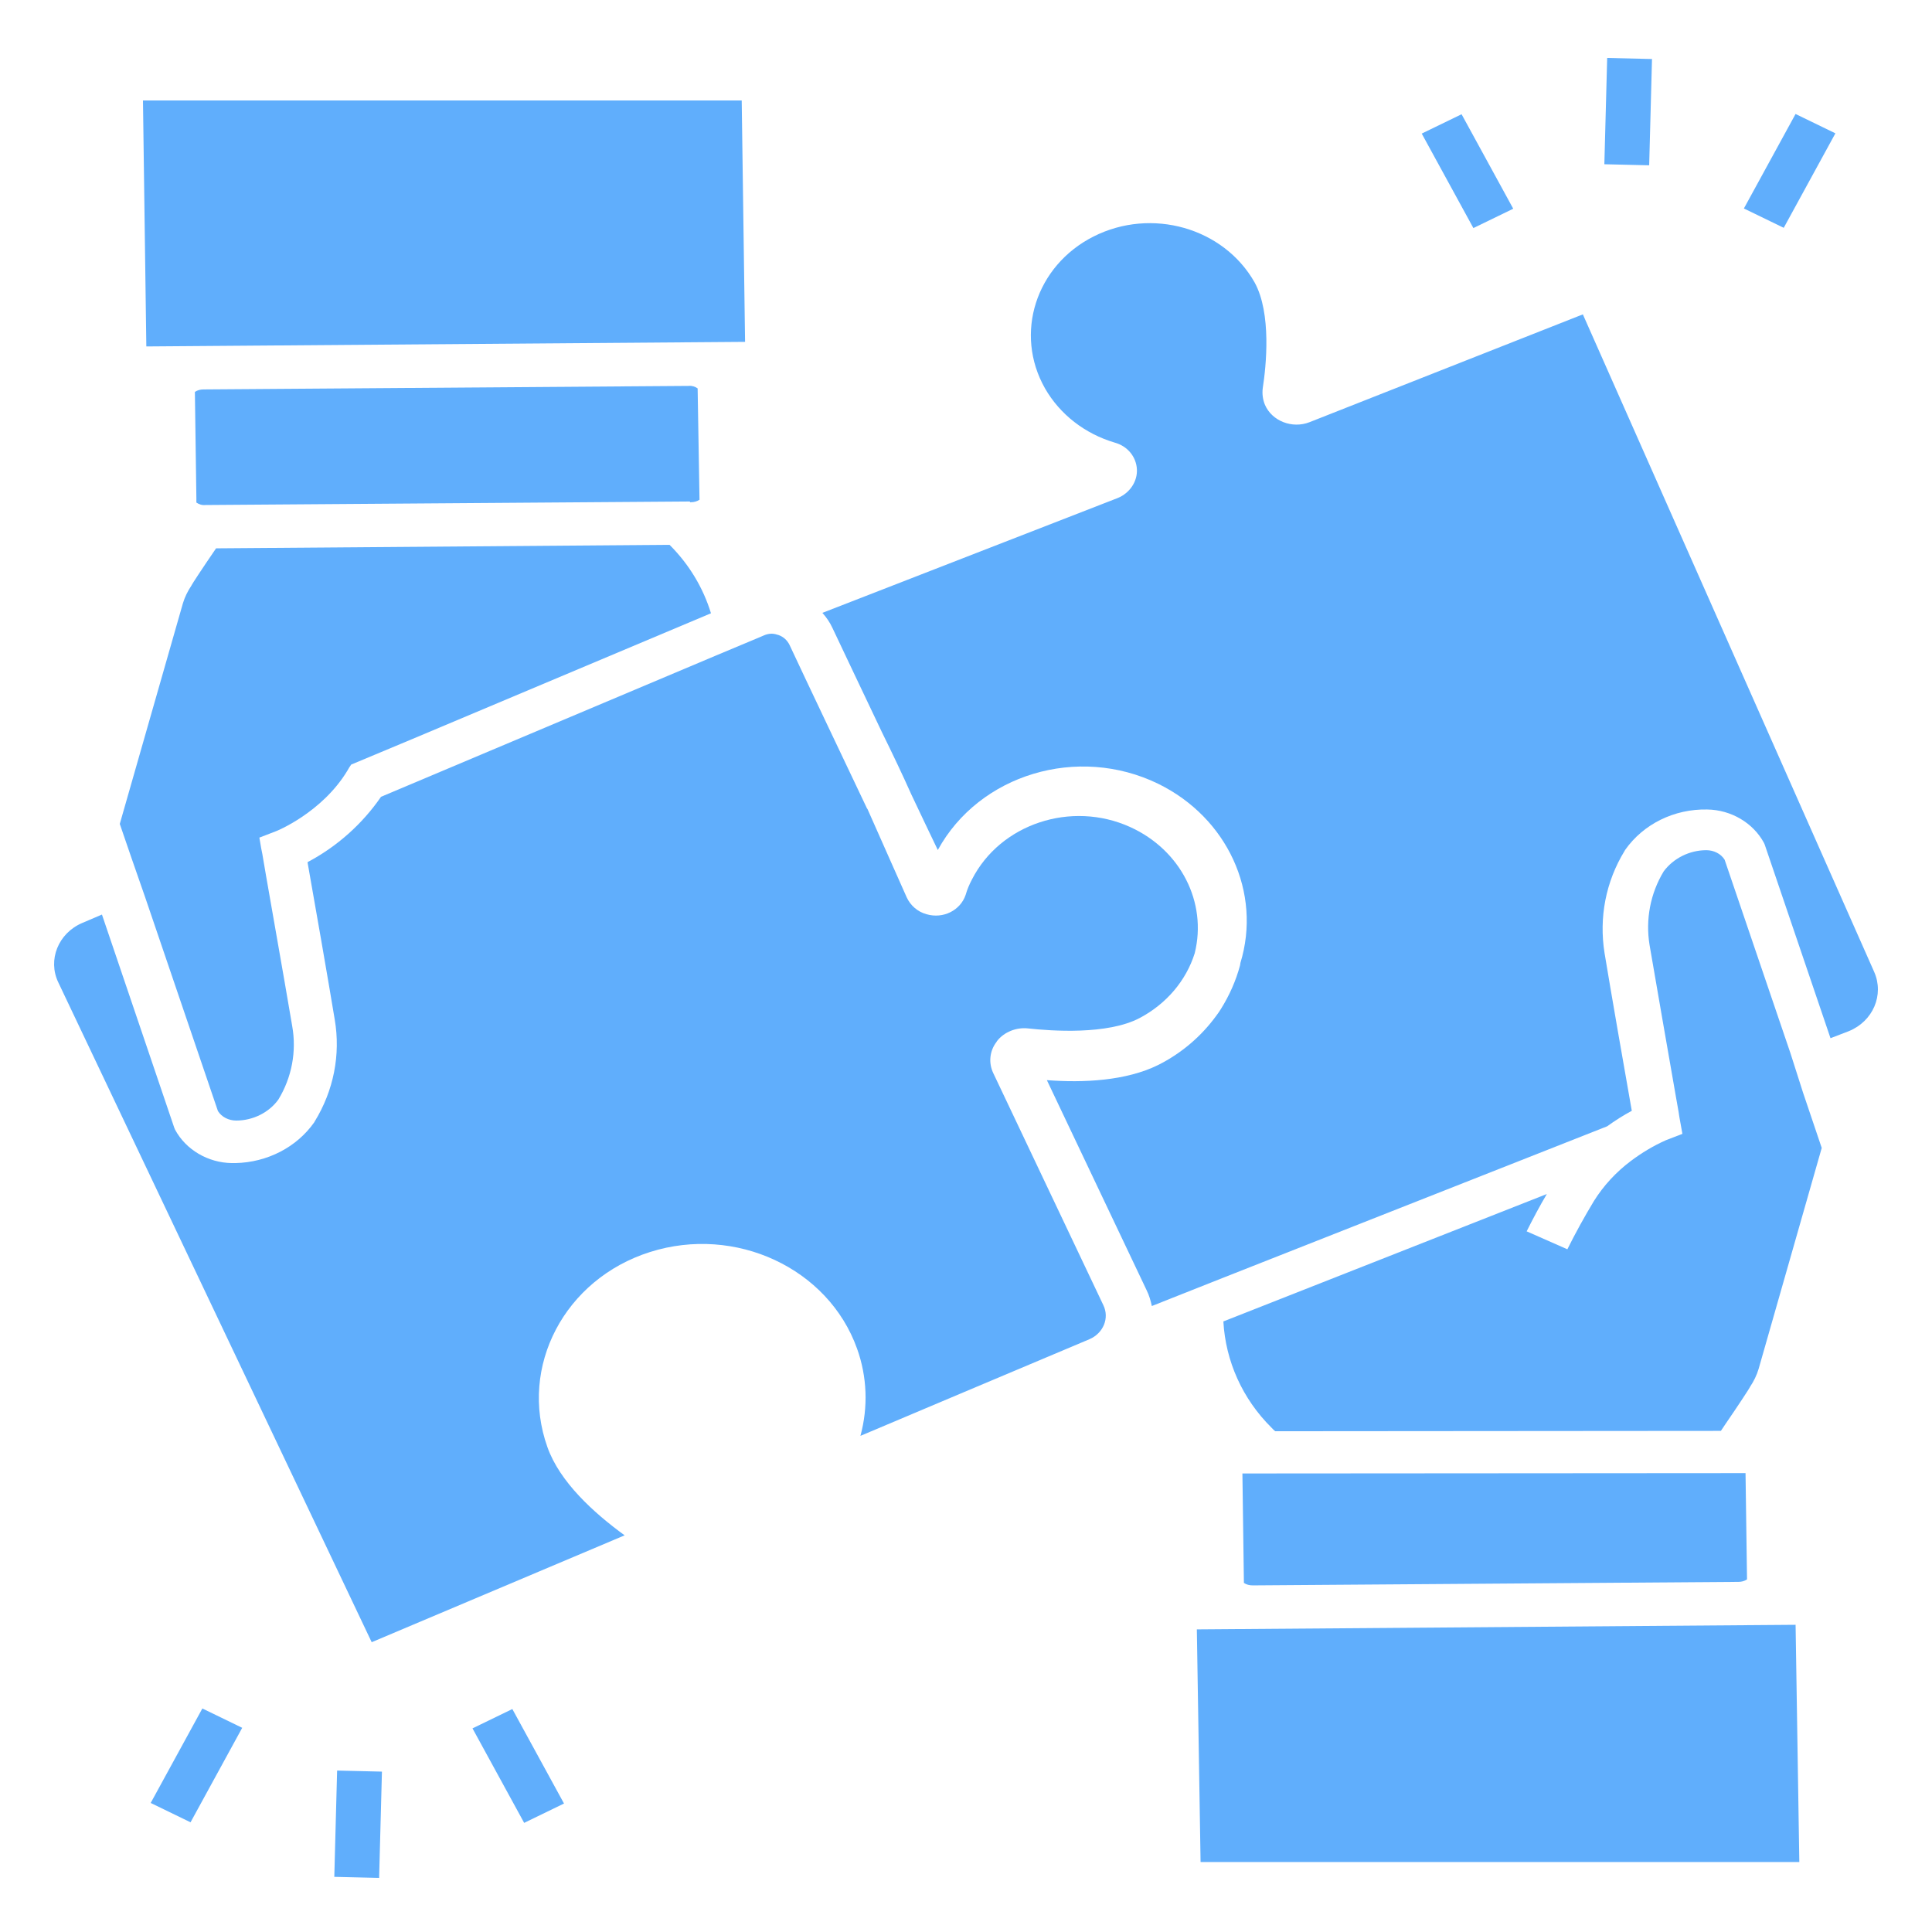 <?xml version="1.0" encoding="UTF-8"?>
<svg width="500px" height="500px" viewBox="0 0 500 500" version="1.1" xmlns="http://www.w3.org/2000/svg" xmlns:xlink="http://www.w3.org/1999/xlink">
    <title>Artboard Copy 2</title>
    <g id="Artboard-Copy-2" stroke="none" stroke-width="1" fill="none" fill-rule="evenodd">
        <g id="MTM2L2ltYWdlcy80ZDEzNDFlMy01MGI0LTQyZGItYjZkNS05MDhjNTYyMzk0MzQuc3Zn" transform="translate(14, 15)" fill="#60AEFC" fill-rule="nonzero">
            <path d="M108.282,432.303 L118.594,427.297 L131.964,451.751 L121.652,456.757 L108.282,432.303 Z M25,451.603 L38.371,427.151 L48.683,432.157 L35.312,456.61 L25,451.603 Z M72.517,470.727 L73.245,443.22 L84.845,443.493 L84.116,471 L72.517,470.727 Z M353.943,19.572 L364.255,14.566 L377.625,39.018 L367.312,44.024 L353.943,19.572 Z M437.317,38.953 L450.689,14.499 L461,19.505 L447.63,43.959 L437.317,38.953 Z M401.206,27.507 L401.936,0 L413.536,0.273 L412.806,27.78 L401.206,27.507 Z M435.906,394.386 C436.679,394.386 437.452,394.204 438.129,393.748 L437.742,366.242 L307.535,366.333 L307.922,394.659 C308.598,395.115 309.372,395.297 310.242,395.297 L435.906,394.386 Z M295.742,406.682 L296.708,466.887 L451.662,466.887 L450.696,405.498 L295.742,406.682 Z M449.342,257.491 L432.329,207.487 C431.363,205.939 429.526,205.028 427.593,205.028 C423.243,205.028 419.086,207.123 416.573,210.493 C413.093,216.231 411.836,222.971 412.9,229.529 C414.35,237.908 418.023,259.221 419.763,269.058 C420.343,272.155 420.633,274.067 420.633,274.159 L421.406,278.439 L417.153,280.079 C413.866,281.536 410.87,283.358 408.066,285.453 C404.2,288.367 401.01,291.828 398.497,295.836 C396.08,299.844 393.76,304.033 391.633,308.314 L381.097,303.669 C382.74,300.39 384.48,297.111 386.317,294.014 L302.605,326.986 C303.185,337.278 307.535,347.024 315.075,354.492 C315.365,354.766 315.655,355.13 316.041,355.403 L431.363,355.312 C431.749,354.766 432.136,354.128 432.523,353.582 C435.906,348.663 438.806,344.2 438.806,344.109 L438.902,343.927 C439.869,342.47 440.642,340.921 441.126,339.282 L457.462,282.083 L452.629,267.783 L449.342,257.491 Z" id="Shape"></path>
            <path d="M471.042,236.541 L395.644,66.359 L324.885,94.267 C320.438,96 315.218,93.993 313.382,89.798 C312.802,88.43 312.608,86.88 312.802,85.42 C313.672,79.857 315.122,66.086 310.675,58.06 C302.652,43.924 283.996,38.634 269.012,46.204 C254.029,53.773 248.423,71.375 256.446,85.512 C260.313,92.26 266.789,97.277 274.522,99.557 C277.809,100.469 280.032,103.205 280.226,106.397 C280.419,109.589 278.389,112.598 275.296,113.875 L198.834,143.607 C199.897,144.792 200.767,146.069 201.444,147.529 C204.827,154.642 209.467,164.492 214.3,174.615 C216.91,179.905 219.52,185.377 221.84,190.576 C224.353,195.865 226.673,200.79 228.703,204.985 C239.433,185.377 264.953,177.716 285.736,187.84 C303.619,196.595 312.608,216.021 307.002,234.261 L307.002,234.352 C307.002,234.535 306.905,234.717 306.905,234.899 C305.842,238.821 304.199,242.56 301.975,246.117 C301.589,246.756 301.202,247.303 300.719,247.941 C296.852,253.231 291.729,257.609 285.736,260.618 C277.422,264.722 266.403,265.27 256.929,264.54 L282.739,318.896 C283.416,320.264 283.802,321.632 284.092,323 L290.762,320.355 L302.265,315.795 L401.927,276.487 C403.957,275.028 406.083,273.66 408.307,272.474 C406.663,263.263 402.7,240.463 401.25,231.616 C399.8,222.496 401.54,213.194 406.47,205.168 L406.567,204.985 C411.303,198.236 419.327,194.315 427.833,194.497 C434.02,194.588 439.723,197.963 442.526,203.161 L442.72,203.617 L459.733,253.687 L464.469,251.863 C470.752,249.309 473.652,242.469 471.042,236.541 Z M178.824,73.473 L177.954,11 L23,11 L23.87,74.659 L178.824,73.473 Z M38.66,85.785 C37.886,85.785 37.113,85.968 36.436,86.424 L36.823,113.966 L36.823,115.061 C37.5,115.517 38.273,115.79 39.143,115.699 L164.518,114.787 L164.614,114.97 L164.808,114.97 C165.581,114.97 166.354,114.787 167.031,114.331 L166.548,85.512 C165.871,85.056 165.098,84.782 164.228,84.873 L38.66,85.785 Z" id="Shape"></path>
            <path d="M243.053,262.716 C241.798,260.077 242.087,256.984 243.922,254.619 C243.922,254.528 244.018,254.528 244.018,254.437 C245.853,252.072 249.039,250.798 252.129,251.162 C258.019,251.799 272.599,252.891 280.999,248.433 C287.854,244.794 292.971,238.79 295.192,231.694 C298.475,218.503 291.523,204.948 278.488,199.035 C263.233,192.121 244.887,198.216 237.549,212.59 C236.873,213.863 236.294,215.228 235.908,216.593 C234.556,220.595 230.115,222.87 225.77,221.596 C223.452,220.959 221.618,219.322 220.652,217.229 C218.238,211.862 214.569,203.493 210.514,194.395 C210.514,194.395 210.514,194.304 210.417,194.304 C203.466,179.658 195.355,162.646 190.334,151.911 C189.755,150.728 188.789,149.819 187.534,149.364 C186.955,149.182 186.375,149 185.7,149 C185.024,149 184.251,149.182 183.672,149.455 L182.61,149.91 L171.313,154.64 L84.607,191.211 C79.779,198.216 73.31,204.038 65.586,208.132 C67.227,217.32 71.186,240.063 72.634,248.888 C74.179,257.985 72.345,267.264 67.42,275.27 L67.324,275.452 C62.786,281.911 55.158,285.823 46.951,286.005 L45.985,286.005 C39.806,285.914 34.109,282.548 31.309,277.362 L31.116,276.907 L12.384,221.687 L7.267,223.87 C1.088,226.509 -1.712,233.422 1.088,239.245 L82.193,410 L147.657,382.344 C139.643,376.522 130.857,368.517 127.67,359.51 C120.236,338.678 132.112,316.025 154.223,309.021 C176.334,302.016 200.376,313.205 207.811,334.038 C210.417,341.316 210.707,349.139 208.68,356.599 C225.19,349.594 252.032,338.314 267.964,331.582 C271.536,330.035 273.178,326.123 271.536,322.757 L243.053,262.716 Z" id="Path"></path>
            <path d="M23.568,217.217 L42.403,272.547 C43.369,274.091 45.205,275 47.136,275 C51.483,275 55.636,272.91 58.051,269.549 C61.528,263.825 62.784,257.102 61.625,250.56 C59.79,239.567 53.898,206.405 53.898,206.042 L53.608,204.588 L53.125,201.772 L57.375,200.137 C57.472,200.137 69.352,195.321 75.92,184.419 C76.21,183.874 76.5,183.42 76.886,182.874 L92.534,176.333 L170,143.716 C167.972,137.084 164.301,130.997 159.278,126 L41.92,126.909 C38.54,131.815 35.642,136.266 35.642,136.357 L35.545,136.539 C34.58,137.993 33.807,139.537 33.324,141.173 L17,198.229 L19.994,206.951 L23.568,217.217 Z" id="Path"></path>
        </g>
    </g>
</svg>